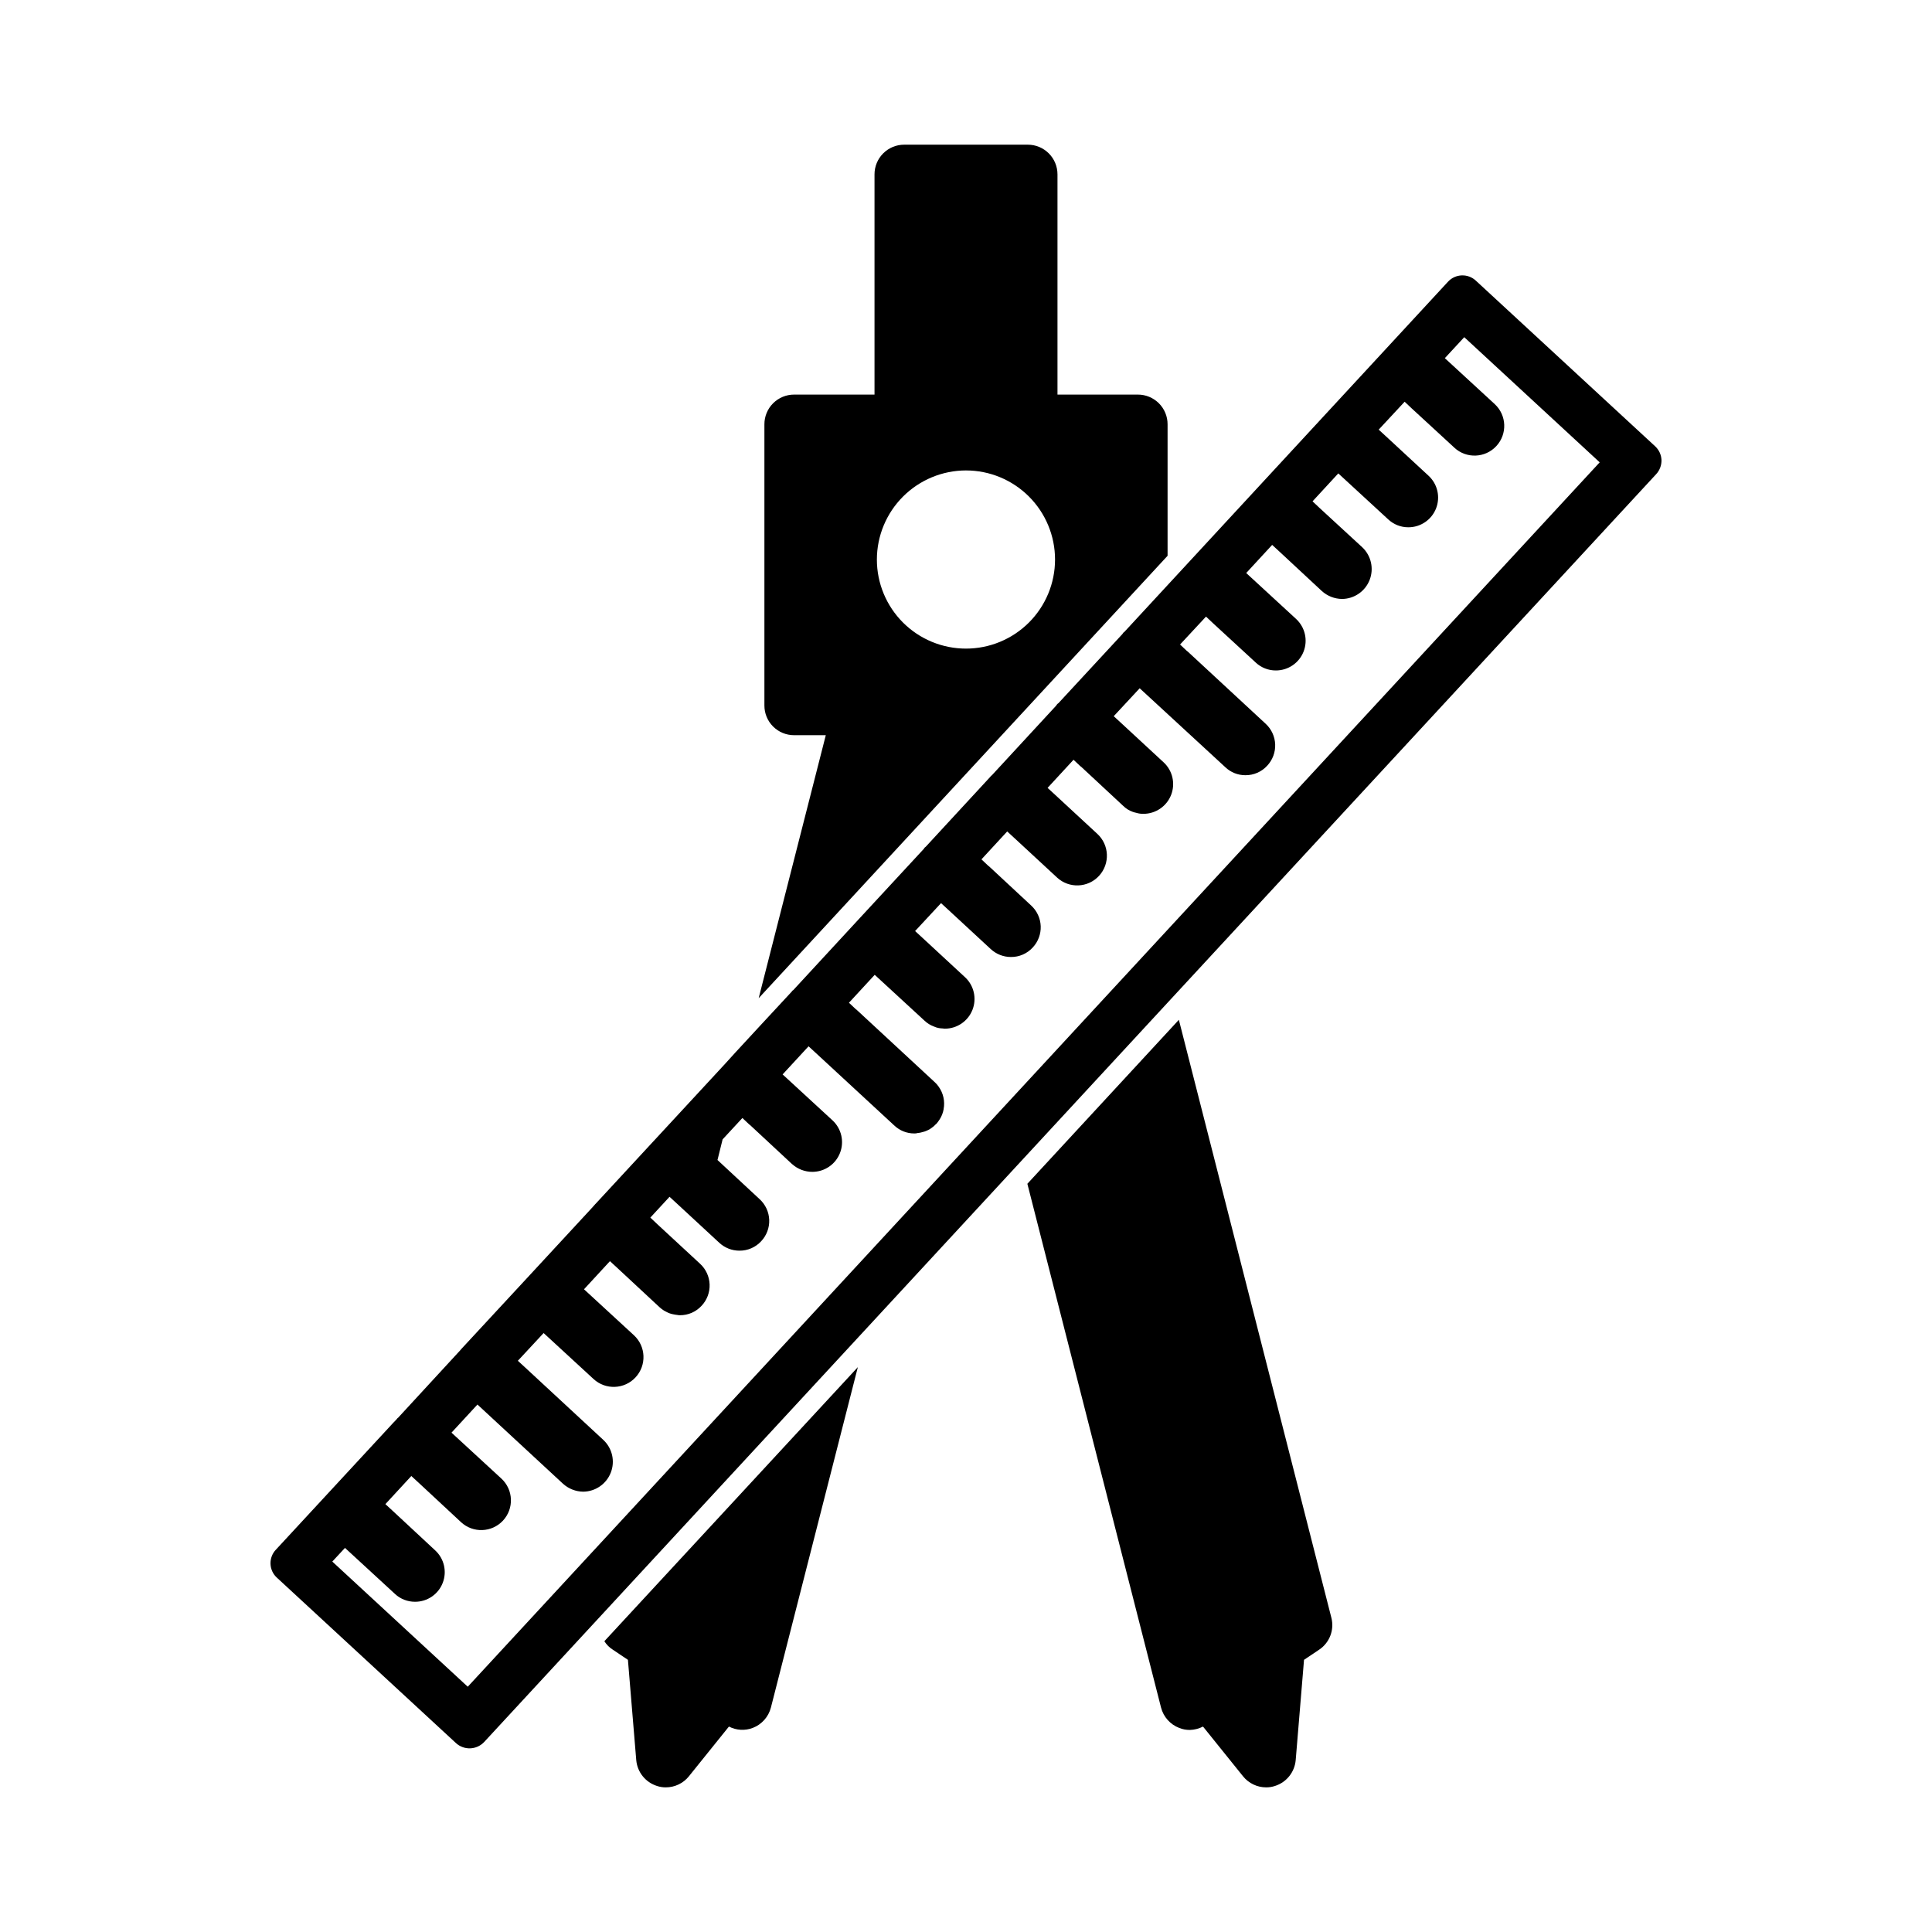 <?xml version="1.0" encoding="UTF-8"?>
<!-- Uploaded to: SVG Repo, www.svgrepo.com, Generator: SVG Repo Mixer Tools -->
<svg fill="#000000" width="800px" height="800px" version="1.1" viewBox="144 144 512 512" xmlns="http://www.w3.org/2000/svg">
 <path d="m582.63 262.27-47.496-43.875h0.004c-1.016-0.953-2.367-1.465-3.758-1.414-1.391 0.051-2.703 0.652-3.644 1.676l-85.75 92.785c-0.23 0.137-0.414 0.336-0.527 0.578l-16.949 18.316c-0.27 0.164-0.484 0.402-0.629 0.68l-17.055 18.473c-0.051 0-0.156 0.105-0.211 0.156-0.051 0.105-0.156 0.156-0.211 0.262l-17.055 18.473-0.004 0.004c-0.227 0.137-0.41 0.336-0.523 0.578l-16.949 18.316c-0.023 0.008-17.672 19.137-17.688 19.156-0.105 0-0.156 0.105-0.211 0.156-0.051 0.105-0.156 0.156-0.211 0.262-0.184 0.195-17.516 18.863-17.633 19.102-20.094 21.734-19.469 21.043-19.469 21.043l-14.852 16.059c-0.051 0-0.105 0.105-0.105 0.105l-0.84 0.945c-0.027 0-0.051 0.023-0.051 0.055-0.527 0.57-34.035 36.816-34.586 37.367-0.051 0.105-0.156 0.156-0.211 0.262l-16.582 18c-0.125 0.043-0.219 0.141-0.262 0.262l-0.891 0.945c-0.105 0-0.105 0.051-0.105 0.105l-31.066 33.586h-0.004c-0.957 1.012-1.469 2.363-1.418 3.754 0.047 1.391 0.652 2.707 1.68 3.644l47.496 43.875c2.133 1.922 5.406 1.805 7.398-0.262l310.63-336.03c0.953-1.023 1.461-2.383 1.418-3.777-0.059-1.383-0.664-2.684-1.68-3.621zm-314.67 328.73-35.895-33.168 3.359-3.621 1.941 1.785 11.285 10.391h-0.004c1.449 1.359 3.367 2.109 5.356 2.098 3.242 0.008 6.152-1.98 7.324-5.004 1.176-3.023 0.371-6.453-2.023-8.641l-11.23-10.445-1.941-1.785 6.875-7.453 1.941 1.785 11.23 10.445v0.004c3.188 2.953 8.168 2.766 11.125-0.422s2.766-8.168-0.422-11.125l-11.285-10.391-1.941-1.785 6.875-7.453c3 2.754 19.594 18.141 22.672 20.992h0.004c1.465 1.332 3.371 2.078 5.352 2.102 3.234-0.031 6.129-2.027 7.305-5.043 1.18-3.012 0.406-6.438-1.953-8.656l-20.73-19.207-1.941-1.785 6.824-7.348 1.941 1.785 11.285 10.391c3.199 2.957 8.195 2.758 11.148-0.445 2.957-3.203 2.758-8.195-0.445-11.152l-11.285-10.391-1.941-1.785 6.875-7.453 1.941 1.785 11.23 10.445h0.004c0.34 0.312 0.711 0.594 1.102 0.84 0.211 0.105 0.418 0.262 0.684 0.367 0.539 0.301 1.121 0.512 1.73 0.629 0.434 0.094 0.871 0.164 1.312 0.211 0.172 0.043 0.348 0.059 0.523 0.051 2.195 0.02 4.293-0.895 5.773-2.519 1.43-1.523 2.191-3.559 2.113-5.648s-0.992-4.062-2.531-5.477l-11.285-10.445-1.891-1.785 5.09-5.512 1.941 1.785 11.23 10.391 0.004 0.004c1.453 1.352 3.367 2.102 5.352 2.098 2.195 0.02 4.293-0.895 5.773-2.519 1.43-1.523 2.191-3.559 2.113-5.648-0.078-2.09-0.992-4.062-2.535-5.477l-11.18-10.391 0.051-0.156 1.312-5.301 5.246-5.668 1.891 1.785h0.051l11.23 10.445 0.008-0.004c1.473 1.316 3.379 2.047 5.352 2.047 3.238 0 6.148-1.98 7.328-4.996 1.184-3.016 0.398-6.445-1.977-8.648l-11.285-10.391-1.941-1.785 6.875-7.453 1.941 1.785 20.781 19.207h0.004c1.43 1.359 3.328 2.113 5.301 2.102 0.285 0.016 0.57-0.02 0.84-0.105 0.465-0.035 0.922-0.125 1.363-0.262 0.418-0.094 0.824-0.234 1.207-0.422 0.395-0.156 0.766-0.367 1.105-0.629 0.465-0.309 0.887-0.68 1.258-1.102h0.051c0.328-0.379 0.625-0.785 0.895-1.207 0.523-0.812 0.879-1.723 1.047-2.676v-0.055c0.391-2.07-0.082-4.215-1.309-5.93-0.312-0.465-0.684-0.891-1.105-1.258l-20.73-19.207h-0.051l-1.891-1.785 6.824-7.398 1.941 1.785 11.285 10.391v-0.004c0.707 0.672 1.547 1.191 2.465 1.523 0.418 0.195 0.859 0.336 1.312 0.418 0.363 0.062 0.734 0.098 1.102 0.105 0.152 0.043 0.312 0.062 0.473 0.055 3.238 0 6.148-1.984 7.328-4.996 1.184-3.016 0.398-6.449-1.977-8.648l-11.285-10.445-1.941-1.785 6.875-7.398 1.941 1.785 11.23 10.391h0.004c1.453 1.352 3.367 2.102 5.352 2.098 2.195 0.02 4.297-0.895 5.773-2.519 1.43-1.523 2.191-3.559 2.113-5.648s-0.992-4.062-2.531-5.477l-11.23-10.445h-0.051l-1.891-1.785 6.824-7.398 1.941 1.785 11.285 10.445h-0.004c3.203 2.941 8.184 2.731 11.125-0.473s2.731-8.184-0.473-11.125l-11.23-10.391-1.941-1.785 6.875-7.453 1.891 1.785h0.051l11.23 10.445v-0.004c0.711 0.707 1.574 1.246 2.519 1.578 0.309 0.109 0.621 0.199 0.945 0.262 0.609 0.188 1.25 0.277 1.887 0.262 3.238 0 6.148-1.984 7.332-4.996 1.18-3.016 0.398-6.449-1.977-8.648l-11.285-10.445-1.941-1.785 6.875-7.398 1.941 1.785 20.781 19.156c1.43 1.355 3.332 2.109 5.301 2.098 2.195 0.02 4.297-0.895 5.773-2.519 1.43-1.523 2.191-3.559 2.113-5.648s-0.992-4.062-2.531-5.477l-20.73-19.207h-0.051l-1.891-1.785 6.875-7.398 1.891 1.785 11.285 10.391h-0.004c1.449 1.359 3.367 2.109 5.352 2.098 3.238 0 6.148-1.98 7.332-4.996 1.18-3.016 0.398-6.445-1.977-8.648l-11.285-10.391-1.941-1.785 6.875-7.453 1.941 1.785 11.23 10.445c1.469 1.328 3.371 2.074 5.356 2.098 3.234-0.031 6.125-2.027 7.305-5.039 1.176-3.016 0.402-6.441-1.953-8.66l-11.285-10.391-1.891-1.785 6.824-7.398 1.941 1.785 11.285 10.391c1.449 1.359 3.363 2.113 5.352 2.102 3.238 0 6.148-1.984 7.332-5 1.18-3.012 0.398-6.445-1.977-8.648l-11.285-10.445-1.941-1.785 6.875-7.398 1.891 1.785 11.285 10.391-0.004 0.004c3.188 2.957 8.172 2.766 11.125-0.422 2.957-3.188 2.769-8.168-0.418-11.125l-11.285-10.391-1.941-1.785 5.144-5.562 35.895 33.168zm185.46-299.71v-34.848c0.004-2.086-0.824-4.09-2.301-5.566-1.477-1.477-3.481-2.309-5.57-2.305h-21.305v-58.355c0-2.09-0.828-4.094-2.305-5.57-1.477-1.477-3.481-2.305-5.57-2.305h-32.746c-2.09 0-4.094 0.828-5.57 2.305-1.477 1.477-2.305 3.481-2.301 5.57v58.359l-21.309-0.004c-2.09-0.004-4.094 0.828-5.57 2.305-1.477 1.477-2.305 3.481-2.301 5.566v74.523c-0.004 2.09 0.824 4.094 2.301 5.57s3.481 2.305 5.57 2.301h8.398l-17.789 69.695zm-53.422-22.617c6.258 0 12.262 2.488 16.688 6.918 4.426 4.426 6.91 10.43 6.91 16.691 0 6.262-2.488 12.266-6.914 16.691-4.426 4.426-10.43 6.914-16.691 6.914-6.258 0-12.262-2.484-16.691-6.91-4.426-4.426-6.918-10.43-6.918-16.691 0.008-6.258 2.5-12.262 6.926-16.688 4.43-4.426 10.43-6.918 16.691-6.926zm96.824 304.02c0.844 3.238-0.465 6.656-3.254 8.504l-3.988 2.676-2.203 26.555c-0.27 3.199-2.449 5.918-5.512 6.875-0.746 0.246-1.523 0.371-2.309 0.367-2.387 0.004-4.644-1.078-6.141-2.938l-10.602-13.172v-0.004c-1.074 0.555-2.258 0.859-3.461 0.895-0.973 0.012-1.934-0.164-2.836-0.527-2.391-0.914-4.188-2.926-4.828-5.402l-35.426-138.81 40.148-43.453zm-192.66 6.246 67.176-72.633-23.039 90.215c-0.641 2.477-2.438 4.488-4.828 5.402-2.055 0.777-4.344 0.645-6.297-0.367l-10.602 13.172v0.004c-1.492 1.859-3.754 2.941-6.141 2.938-0.785 0.004-1.562-0.121-2.309-0.367-3.062-0.957-5.242-3.676-5.512-6.875l-2.203-26.555-3.988-2.676c-0.914-0.574-1.684-1.344-2.258-2.258z"/>
</svg>